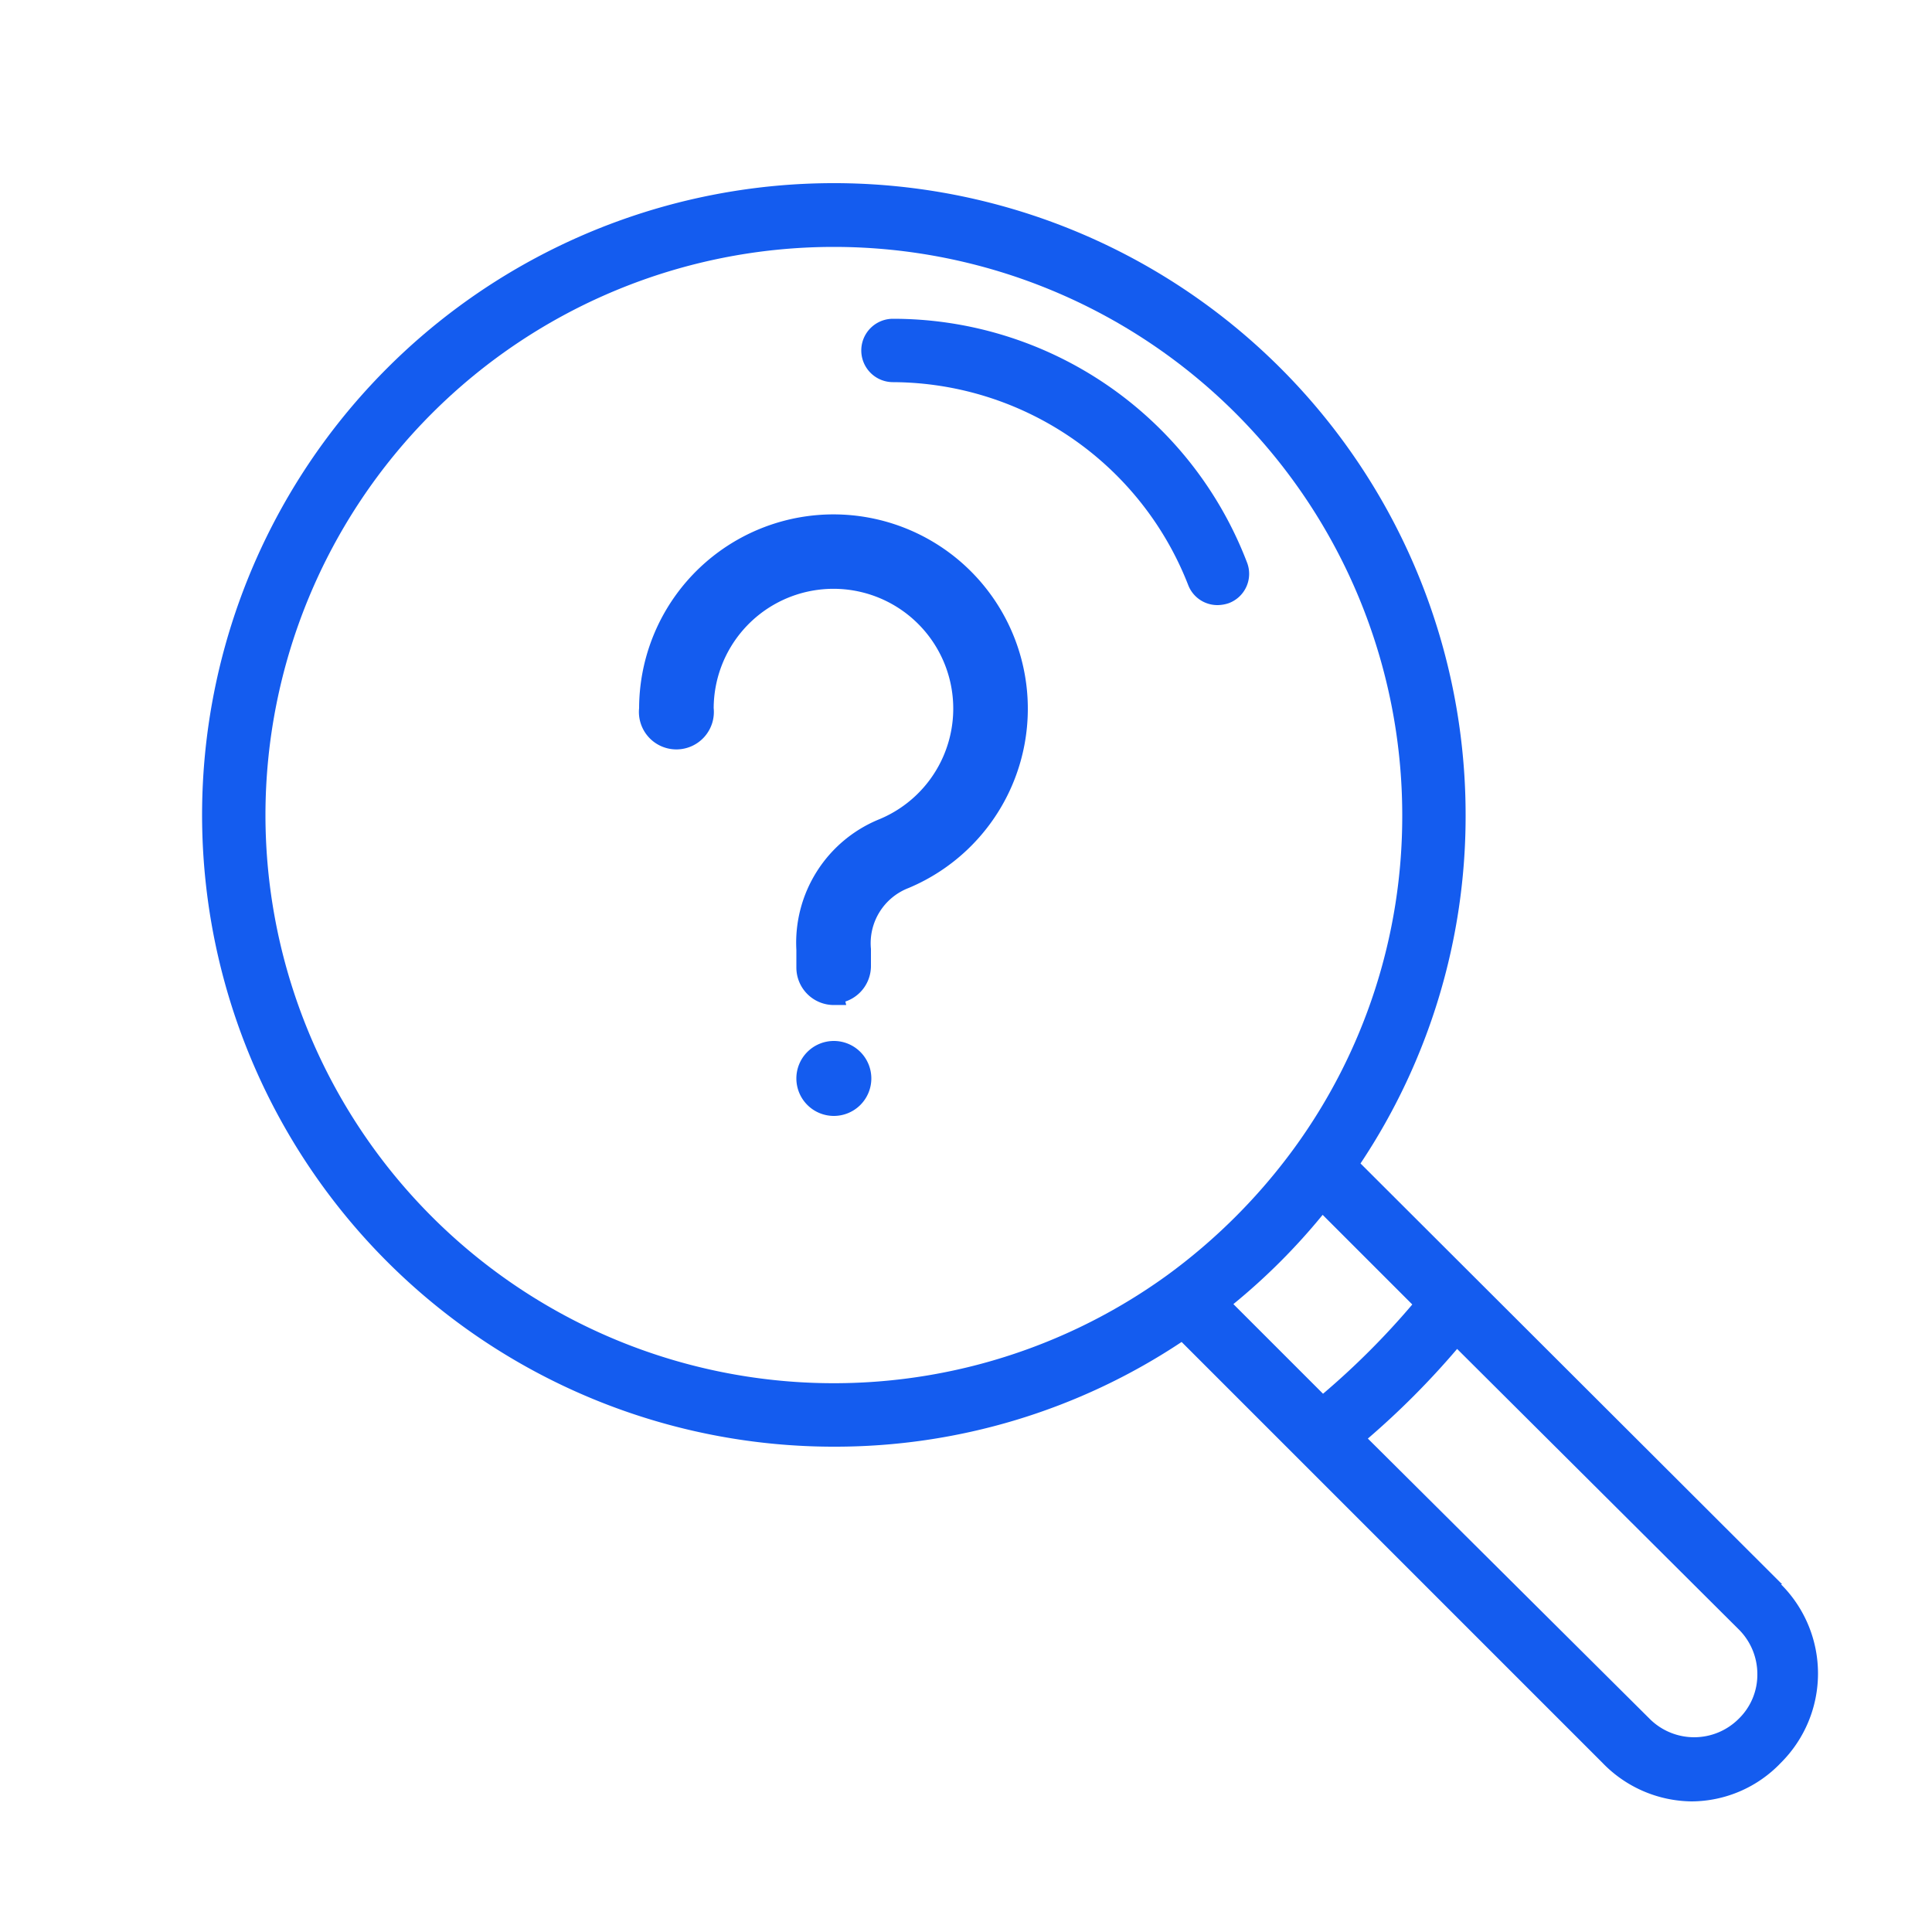 <?xml version="1.0" encoding="UTF-8"?> <svg xmlns="http://www.w3.org/2000/svg" id="Layer_1" data-name="Layer 1" viewBox="0 0 50 50"> <defs> <style>.cls-1,.cls-2,.cls-3{fill:#145cef;}.cls-2,.cls-3{stroke:#145cef;stroke-miterlimit:10;stroke-width:0.5px;}.cls-3{fill-rule:evenodd;}</style> </defs> <title>КК</title> <path class="cls-1" d="M45,44.48a1.63,1.63,0,0,1-2.31,0L35.4,37.23a21.08,21.08,0,0,0,2.31-2.32L45,42.17a1.63,1.63,0,0,1,.48,1.16A1.59,1.59,0,0,1,45,44.48ZM6.87,21.1a14.71,14.71,0,1,1,29.42,0,14.58,14.58,0,0,1-2.8,8.62A15.05,15.05,0,0,1,30.21,33h0A14.71,14.71,0,0,1,6.87,21.1ZM31.92,33.75a16.27,16.27,0,0,0,2.31-2.31l2.32,2.32a20.16,20.16,0,0,1-2.31,2.31l-2.32-2.32ZM46.12,41,35.21,30.11a16.2,16.2,0,0,0,2.72-9A16.35,16.35,0,1,0,21.58,37.44a16.19,16.19,0,0,0,9-2.71l3,3h0l7.89,7.89a3.25,3.25,0,0,0,2.31,1,3.21,3.21,0,0,0,2.31-1,3.26,3.26,0,0,0,0-4.62Z"></path> <path class="cls-2" d="M21.58,25.76a.72.72,0,0,1-.72-.72v-.46a3.2,3.2,0,0,1,2-3.15,3.35,3.35,0,1,0-4.64-3.09.72.72,0,1,1-1.43,0,4.78,4.78,0,1,1,6.63,4.41,1.78,1.78,0,0,0-1.13,1.82V25a.72.72,0,0,1-.72.72Zm0,0"></path> <path class="cls-3" d="M21.58,28.63a.72.72,0,1,0-.72-.72.72.72,0,0,0,.72.72Zm0,0"></path> <path class="cls-1" d="M31.8,15.61a.81.81,0,0,0,.47-1.06,9.81,9.81,0,0,0-9.16-6.3.82.82,0,0,0,0,1.64,8.24,8.24,0,0,1,7.64,5.25.81.81,0,0,0,.76.52.93.93,0,0,0,.29-.05Z"></path> </svg> 